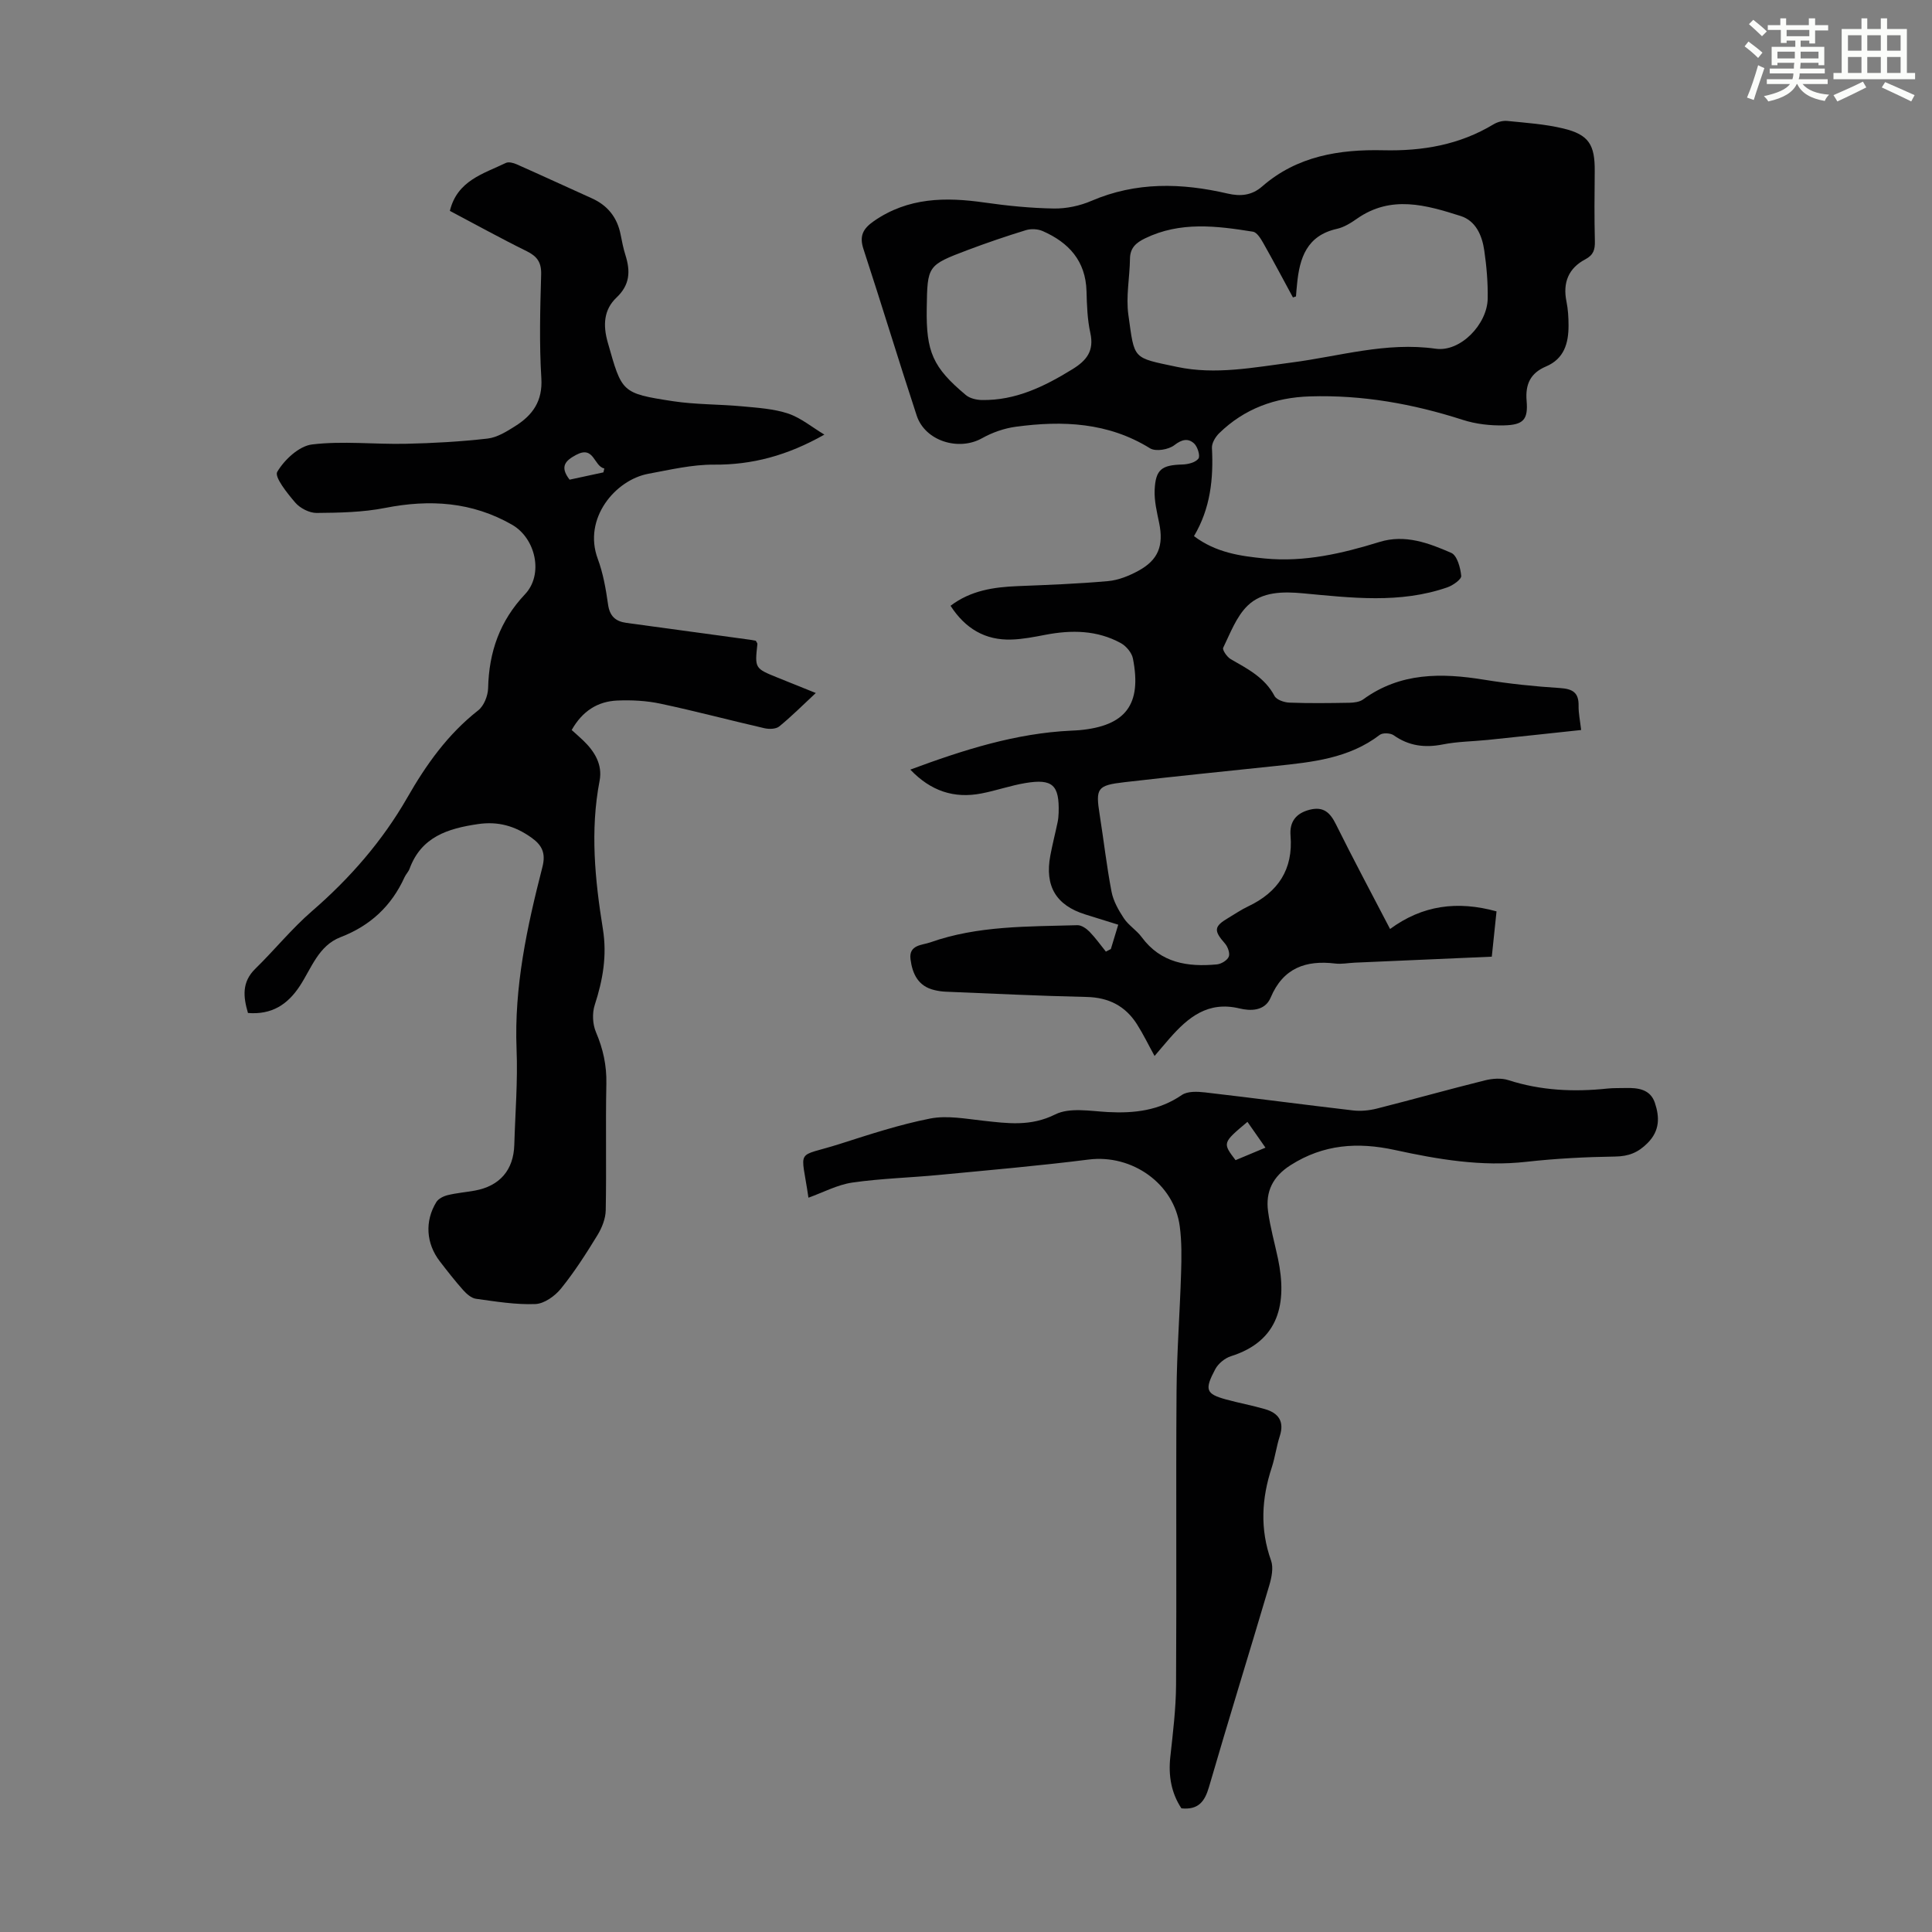<svg enable-background="new 0 0 400 400" viewBox="0 0 400 400" xmlns="http://www.w3.org/2000/svg"><rect x="0" y="0" width="400" height="400" fill="#808080" stroke="none"/><path d="m361.2 9.6.8-1c.9.7 1.9 1.4 2.9 2.3l-.9 1.1c-1-1-2-1.8-2.8-2.4zm.5 10.6c.9-2.1 1.6-4.3 2.3-6.7.4.2.8.4 1.3.6-.7 2.1-1.5 4.3-2.2 6.6zm.4-15.2.9-.9c1 .8 2 1.6 2.8 2.4l-1 1c-.9-.9-1.8-1.7-2.7-2.5zm12.5-1.2h1.2v1.4h2.7v1.1h-2.7v2.7h-1.2v-.6h-1.8v1.3h4.9v3.8h-1.2v-.5h-3.7c0 .4-.1.9-.1 1.2h5.1v1h-5.2c0 .5-.1.9-.2 1.2h6v1h-5.2c1.1 1.3 2.9 2 5.5 2.2-.4.4-.7.8-.9 1.3-2.9-.5-4.8-1.6-5.7-3.5h-.1c-.8 1.7-2.7 2.9-5.9 3.6-.2-.4-.6-.8-.9-1.1 2.8-.6 4.6-1.4 5.4-2.5h-4.8v-1h5.3c.1-.3.2-.7.2-1.2h-4.9v-1h5c0-.4 0-.8.1-1.2h-3.5v.5h-1.2v-3.8h4.9v-1.3h-1.8v.5h-1.2v-2.7h-2.7v-1h2.6v-1.4h1.2v1.4h4.7v-1.4zm-6.6 8.3h3.6c0-.4 0-.9 0-1.4h-3.6zm1.9-4.6h4.7v-1.3h-4.7zm6.6 3.2h-3.7v1.4h3.7z" fill="#fbfcfa"/><path d="m385.3 3.8h1.3v2.2h2.8v-2.2h1.3v2.2h4.1v9.1h1.7v1.3h-16.9v-1.3h1.7v-9.1h4.1v-2.2zm.4 13.1.7 1.2c-1.8.9-3.8 1.9-6 2.9-.2-.4-.5-.8-.8-1.3 2.3-1 4.3-1.9 6.1-2.8zm-3.1-6.4h2.8v-3.2h-2.8zm0 4.6h2.8v-3.3h-2.8zm4-4.6h2.8v-3.2h-2.8zm0 4.6h2.8v-3.3h-2.8zm3.7 1.9c2.1.9 4.1 1.8 6.1 2.7l-.7 1.3c-2.2-1.1-4.2-2-6.1-2.9zm3.2-9.7h-2.8v3.2h2.8zm-2.8 7.8h2.8v-3.3h-2.8z" fill="#fbfcfa"/><g fill="#010102"><path d="m229.99 196.49c.48-1.58.96-3.15 1.53-5.04-2.39-.74-4.6-1.43-6.81-2.12-6.06-1.89-8.44-5.86-7.25-12.2.43-2.3 1.02-4.58 1.5-6.87.14-.65.2-1.33.22-2 .17-5.72-1.25-7.08-6.87-6.14-3.08.51-6.06 1.57-9.13 2.16-5.65 1.09-10.47-.49-14.71-4.94 11.05-4.1 21.85-7.54 33.37-8.07.56-.03 1.12-.05 1.68-.1 9.55-.89 12.91-5.31 11.04-14.83-.23-1.19-1.38-2.56-2.47-3.17-4.93-2.72-10.24-2.78-15.66-1.74-2.3.44-4.62.9-6.95.98-5.5.2-9.64-2.28-12.68-6.99 4.17-3.17 8.94-3.87 13.89-4.07 6.25-.25 12.51-.48 18.73-1.04 2.15-.19 4.35-1.09 6.28-2.14 4.14-2.25 5.24-5.23 4.3-9.85-.47-2.28-1.05-4.64-.94-6.93.2-4.23 1.49-5.1 5.73-5.22 1.17-.03 2.73-.42 3.33-1.22.42-.56-.18-2.48-.9-3.14-1.23-1.12-2.52-.86-4.09.36-1.18.92-3.86 1.37-5.02.65-8.7-5.39-18.11-5.77-27.78-4.47-2.41.32-4.89 1.19-7.01 2.38-4.84 2.72-11.8.58-13.53-4.7-3.77-11.46-7.26-23.01-11.02-34.47-.9-2.74-.08-4.23 2.18-5.8 7.07-4.89 14.8-4.99 22.87-3.83 4.75.68 9.57 1.16 14.36 1.24 2.6.04 5.39-.55 7.78-1.58 9.26-3.98 18.66-3.73 28.18-1.52 2.7.63 5.03.4 7.18-1.47 7.21-6.3 16-7.7 25.07-7.49 8.15.19 15.78-1.12 22.83-5.37.81-.49 1.92-.79 2.84-.7 3.88.39 7.82.65 11.6 1.56 5.3 1.27 6.57 3.37 6.51 8.89-.05 4.81-.09 9.63.03 14.44.04 1.74-.27 2.85-1.96 3.75-3.49 1.83-4.72 4.83-3.92 8.74.33 1.63.43 3.33.43 4.99 0 3.65-.91 6.88-4.68 8.47-3.18 1.35-4.3 3.64-4 7.12.33 3.88-.67 4.97-4.67 5.07-2.84.07-5.84-.27-8.54-1.14-10.31-3.32-20.8-5.2-31.66-4.86-7.22.22-13.58 2.55-18.78 7.62-.78.76-1.56 2.06-1.5 3.06.33 6.36-.3 12.49-3.72 18.25 4.54 3.42 9.56 4.13 14.67 4.63 8.2.79 16-1.03 23.73-3.42 5.3-1.64 10.2.22 14.87 2.26 1.21.53 1.9 3.07 2.06 4.76.07.71-1.71 1.97-2.86 2.37-9.83 3.42-19.88 2.17-29.91 1.24-4.1-.38-8.45-.37-11.45 2.55-2.33 2.26-3.59 5.69-5.06 8.72-.22.45.8 1.92 1.56 2.36 3.49 2.01 7.05 3.8 9.07 7.63.42.79 2 1.33 3.07 1.37 4.14.16 8.28.1 12.42.03.96-.02 2.12-.16 2.85-.69 7.69-5.61 16.22-5.52 25.07-4.08 5.18.84 10.43 1.39 15.66 1.72 2.61.17 3.93.9 3.88 3.66-.03 1.55.31 3.1.53 5.03-6.47.69-12.89 1.39-19.31 2.05-3.11.32-6.29.33-9.34.94-3.73.73-7.02.32-10.16-1.9-.68-.48-2.28-.55-2.89-.08-6.39 4.89-13.97 5.64-21.55 6.44-10.45 1.1-20.91 2.15-31.35 3.36-5.63.65-5.95 1.26-5.08 6.75.84 5.3 1.44 10.65 2.45 15.91.37 1.94 1.45 3.84 2.56 5.52.97 1.46 2.63 2.46 3.68 3.89 3.96 5.37 9.52 6.21 15.56 5.65.9-.08 2.15-.83 2.47-1.59.29-.7-.19-2.06-.79-2.74-2.35-2.67-2.3-3.53.71-5.3 1.35-.8 2.65-1.7 4.05-2.36 6.24-2.95 9.4-7.66 8.82-14.7-.23-2.86 1.16-4.63 3.99-5.34 2.81-.7 4.19.56 5.4 3 3.57 7.2 7.36 14.28 11.22 21.7 6.7-4.93 13.92-5.89 22.04-3.65-.33 3.11-.64 6.15-.98 9.38-9.67.42-19.03.83-28.4 1.24-1.34.06-2.7.34-4.01.18-6.11-.74-10.8.93-13.37 7.04-1.2 2.87-4.26 2.79-6.44 2.26-6.56-1.58-10.66 1.84-14.49 6.2-1.01 1.15-1.99 2.33-3.11 3.64-1.3-2.36-2.36-4.56-3.66-6.6-2.4-3.76-5.85-5.52-10.41-5.62-9.73-.21-19.44-.7-29.17-1.09-.78-.03-1.56-.15-2.32-.33-3.38-.78-4.58-3.36-4.97-6.4-.39-3.01 2.46-2.9 4.06-3.47 9.87-3.5 20.23-3.27 30.5-3.57.83-.02 1.85.69 2.49 1.34 1.24 1.27 2.28 2.74 3.4 4.13.37-.18.7-.36 1.03-.53zm38.33-135.12c-.21.07-.42.14-.63.21-2.04-3.77-4.05-7.56-6.16-11.29-.52-.91-1.3-2.19-2.12-2.32-7.53-1.21-15.07-2.16-22.34 1.38-1.83.89-3.09 1.94-3.12 4.2-.05 3.89-.87 7.86-.33 11.66 1.31 9.33.74 8.78 10.11 10.76 7.92 1.67 15.78.11 23.65-.91 9.92-1.28 19.6-4.32 29.87-2.86 5.11.73 10.66-5.06 10.76-10.35.06-3.34-.23-6.71-.71-10.01-.45-3.08-1.74-6.12-4.89-7.12-7.14-2.27-14.4-4.39-21.45.55-1.27.89-2.69 1.78-4.16 2.11-6.25 1.39-7.75 6.04-8.26 11.47-.1.83-.15 1.67-.22 2.52zm-76.45 2.46c-.14 9.01 1.25 12.23 8.1 17.96.82.69 2.19 1.01 3.31 1.03 6.98.12 12.93-2.79 18.73-6.36 2.98-1.83 4.55-3.81 3.73-7.53-.62-2.81-.71-5.76-.79-8.66-.18-6.28-3.7-10.08-9.1-12.44-1-.43-2.39-.5-3.44-.18-4.05 1.24-8.06 2.61-12.02 4.1-8.4 3.18-8.38 3.23-8.52 12.08z"/><path d="m170.68 89.98c-7.66 4.34-14.95 6.28-22.87 6.22-4.52-.03-9.08 1.06-13.58 1.89-6.84 1.27-13.56 9.25-10.48 17.58 1.12 3.01 1.69 6.27 2.14 9.47.34 2.43 1.54 3.51 3.8 3.82 8.53 1.15 17.05 2.32 25.58 3.49.43.06.86.15 1.21.21.16.31.35.52.33.69-.55 5.03-.55 5.03 4.22 6.96 2.48 1 4.96 2 7.87 3.17-2.68 2.49-5.02 4.85-7.58 6.93-.68.55-2.09.58-3.05.36-7.19-1.65-14.31-3.55-21.52-5.08-2.91-.62-5.99-.78-8.97-.65-4.04.18-7.2 2.17-9.42 6.1.78.71 1.6 1.41 2.38 2.16 2.38 2.28 4.04 5.01 3.4 8.35-1.98 10.29-.96 20.52.68 30.68.89 5.53-.01 10.58-1.69 15.75-.55 1.69-.44 3.98.26 5.62 1.48 3.47 2.23 6.9 2.15 10.69-.18 8.73.04 17.46-.13 26.18-.03 1.74-.79 3.64-1.71 5.15-2.33 3.81-4.75 7.6-7.55 11.06-1.25 1.55-3.47 3.14-5.31 3.21-4.08.16-8.21-.53-12.29-1.09-.96-.13-1.95-1.01-2.65-1.79-1.71-1.92-3.29-3.95-4.86-5.99-2.82-3.68-3.13-8.27-.71-12.23.43-.71 1.49-1.24 2.36-1.45 1.84-.45 3.75-.6 5.62-.94 5.16-.94 8.02-4.26 8.17-9.47.19-6.6.74-13.21.47-19.79-.52-12.93 2.17-25.34 5.34-37.69.76-2.94-.07-4.58-2.32-6.17-3.35-2.36-6.82-3.38-11.02-2.76-6.26.92-11.73 2.64-14.16 9.26-.23.62-.75 1.12-1.03 1.73-2.71 5.97-7.09 10.05-13.25 12.42-4.56 1.75-6.02 6.41-8.42 10.08-2.57 3.92-5.85 6-10.75 5.62-.98-3.34-1.32-6.39 1.53-9.17 3.98-3.89 7.51-8.27 11.7-11.9 7.87-6.81 14.6-14.53 19.76-23.53 3.92-6.85 8.39-13.13 14.68-18.06 1.19-.93 2.01-3.02 2.05-4.6.17-7.47 2.4-13.89 7.64-19.44 3.87-4.09 2.23-11.56-2.67-14.38-8.29-4.76-17.05-5.31-26.29-3.49-4.63.91-9.45 1-14.19 1.04-1.49.01-3.4-.97-4.4-2.12-1.66-1.93-4.38-5.32-3.75-6.39 1.48-2.51 4.51-5.34 7.2-5.67 6.38-.77 12.93 0 19.41-.14 5.66-.12 11.33-.44 16.94-1.08 1.99-.23 3.97-1.47 5.74-2.59 3.57-2.25 5.68-5.14 5.39-9.89-.44-7.13-.25-14.32-.04-21.48.07-2.54-.83-3.76-3-4.84-5.4-2.66-10.67-5.58-15.9-8.34 1.53-6.29 6.94-7.68 11.58-9.92.57-.28 1.56-.03 2.23.27 5.21 2.31 10.38 4.7 15.57 7.04 3.31 1.49 5.29 3.99 5.98 7.56.28 1.42.56 2.86 1 4.24 1.03 3.29.95 6.1-1.86 8.76-2.62 2.48-2.84 5.67-1.81 9.29 2.94 10.33 2.77 10.52 13.48 12.16 4.73.72 9.59.62 14.37 1.07 3.21.3 6.53.5 9.55 1.51 2.63.9 4.96 2.86 7.45 4.34zm-52.75 9.33c2.35-.51 4.68-1.01 7-1.51.06-.27.13-.54.19-.81-2.22-.46-2.08-4.84-5.86-2.8-2.14 1.15-3.46 2.38-1.33 5.12z"/><path d="m167.38 247.97c-1.53-10.61-2.85-8.15 6.52-11.14 6.17-1.97 12.36-4.01 18.69-5.25 3.49-.68 7.31.05 10.95.45 5.08.56 9.84 1.24 14.93-1.3 2.98-1.49 7.25-.69 10.91-.49 5.49.29 10.61-.31 15.32-3.54 1.17-.8 3.2-.71 4.78-.53 10.22 1.18 20.41 2.54 30.63 3.73 1.62.19 3.36.02 4.95-.38 7.47-1.89 14.89-3.98 22.37-5.84 1.54-.38 3.39-.53 4.86-.05 6.74 2.17 13.58 2.48 20.54 1.74 1.22-.13 2.46-.07 3.69-.11 2.59-.07 5.15.24 6.1 3.05.98 2.93 1.07 5.76-1.5 8.34-1.97 1.99-3.93 2.76-6.73 2.8-6.13.09-12.28.41-18.38 1.09-9.28 1.04-18.28-.5-27.23-2.45-7.67-1.67-14.77-1.19-21.57 3.14-3.7 2.35-5.22 5.47-4.67 9.57.44 3.31 1.37 6.55 2.06 9.83 1.9 9.12.29 17-9.75 20.16-1.26.4-2.62 1.52-3.24 2.68-2.25 4.24-1.97 5.11 2.18 6.26 2.69.74 5.45 1.24 8.13 2.02 2.77.81 4.03 2.53 3.05 5.57-.69 2.12-.97 4.37-1.66 6.49-2.12 6.43-2.47 12.78-.15 19.29.53 1.49.11 3.51-.37 5.14-4.12 13.92-8.43 27.79-12.48 41.73-.88 3.02-2.19 4.78-5.71 4.43-2.08-3.14-2.73-6.72-2.3-10.65.54-4.96 1.16-9.94 1.19-14.92.13-20.25-.04-40.51.1-60.76.06-8.16.69-16.31.94-24.46.1-3.23.15-6.5-.27-9.69-1.16-8.89-9.91-14.98-18.86-13.85-10.27 1.3-20.6 2.19-30.91 3.18-6.01.58-12.08.73-18.04 1.59-3.11.46-6.05 2.05-9.07 3.13zm94.62-10.36c-1.39-1.99-2.55-3.65-3.73-5.34-5.18 4.35-5.18 4.35-2.46 7.93 1.86-.79 3.78-1.59 6.19-2.59z"/></g></svg>